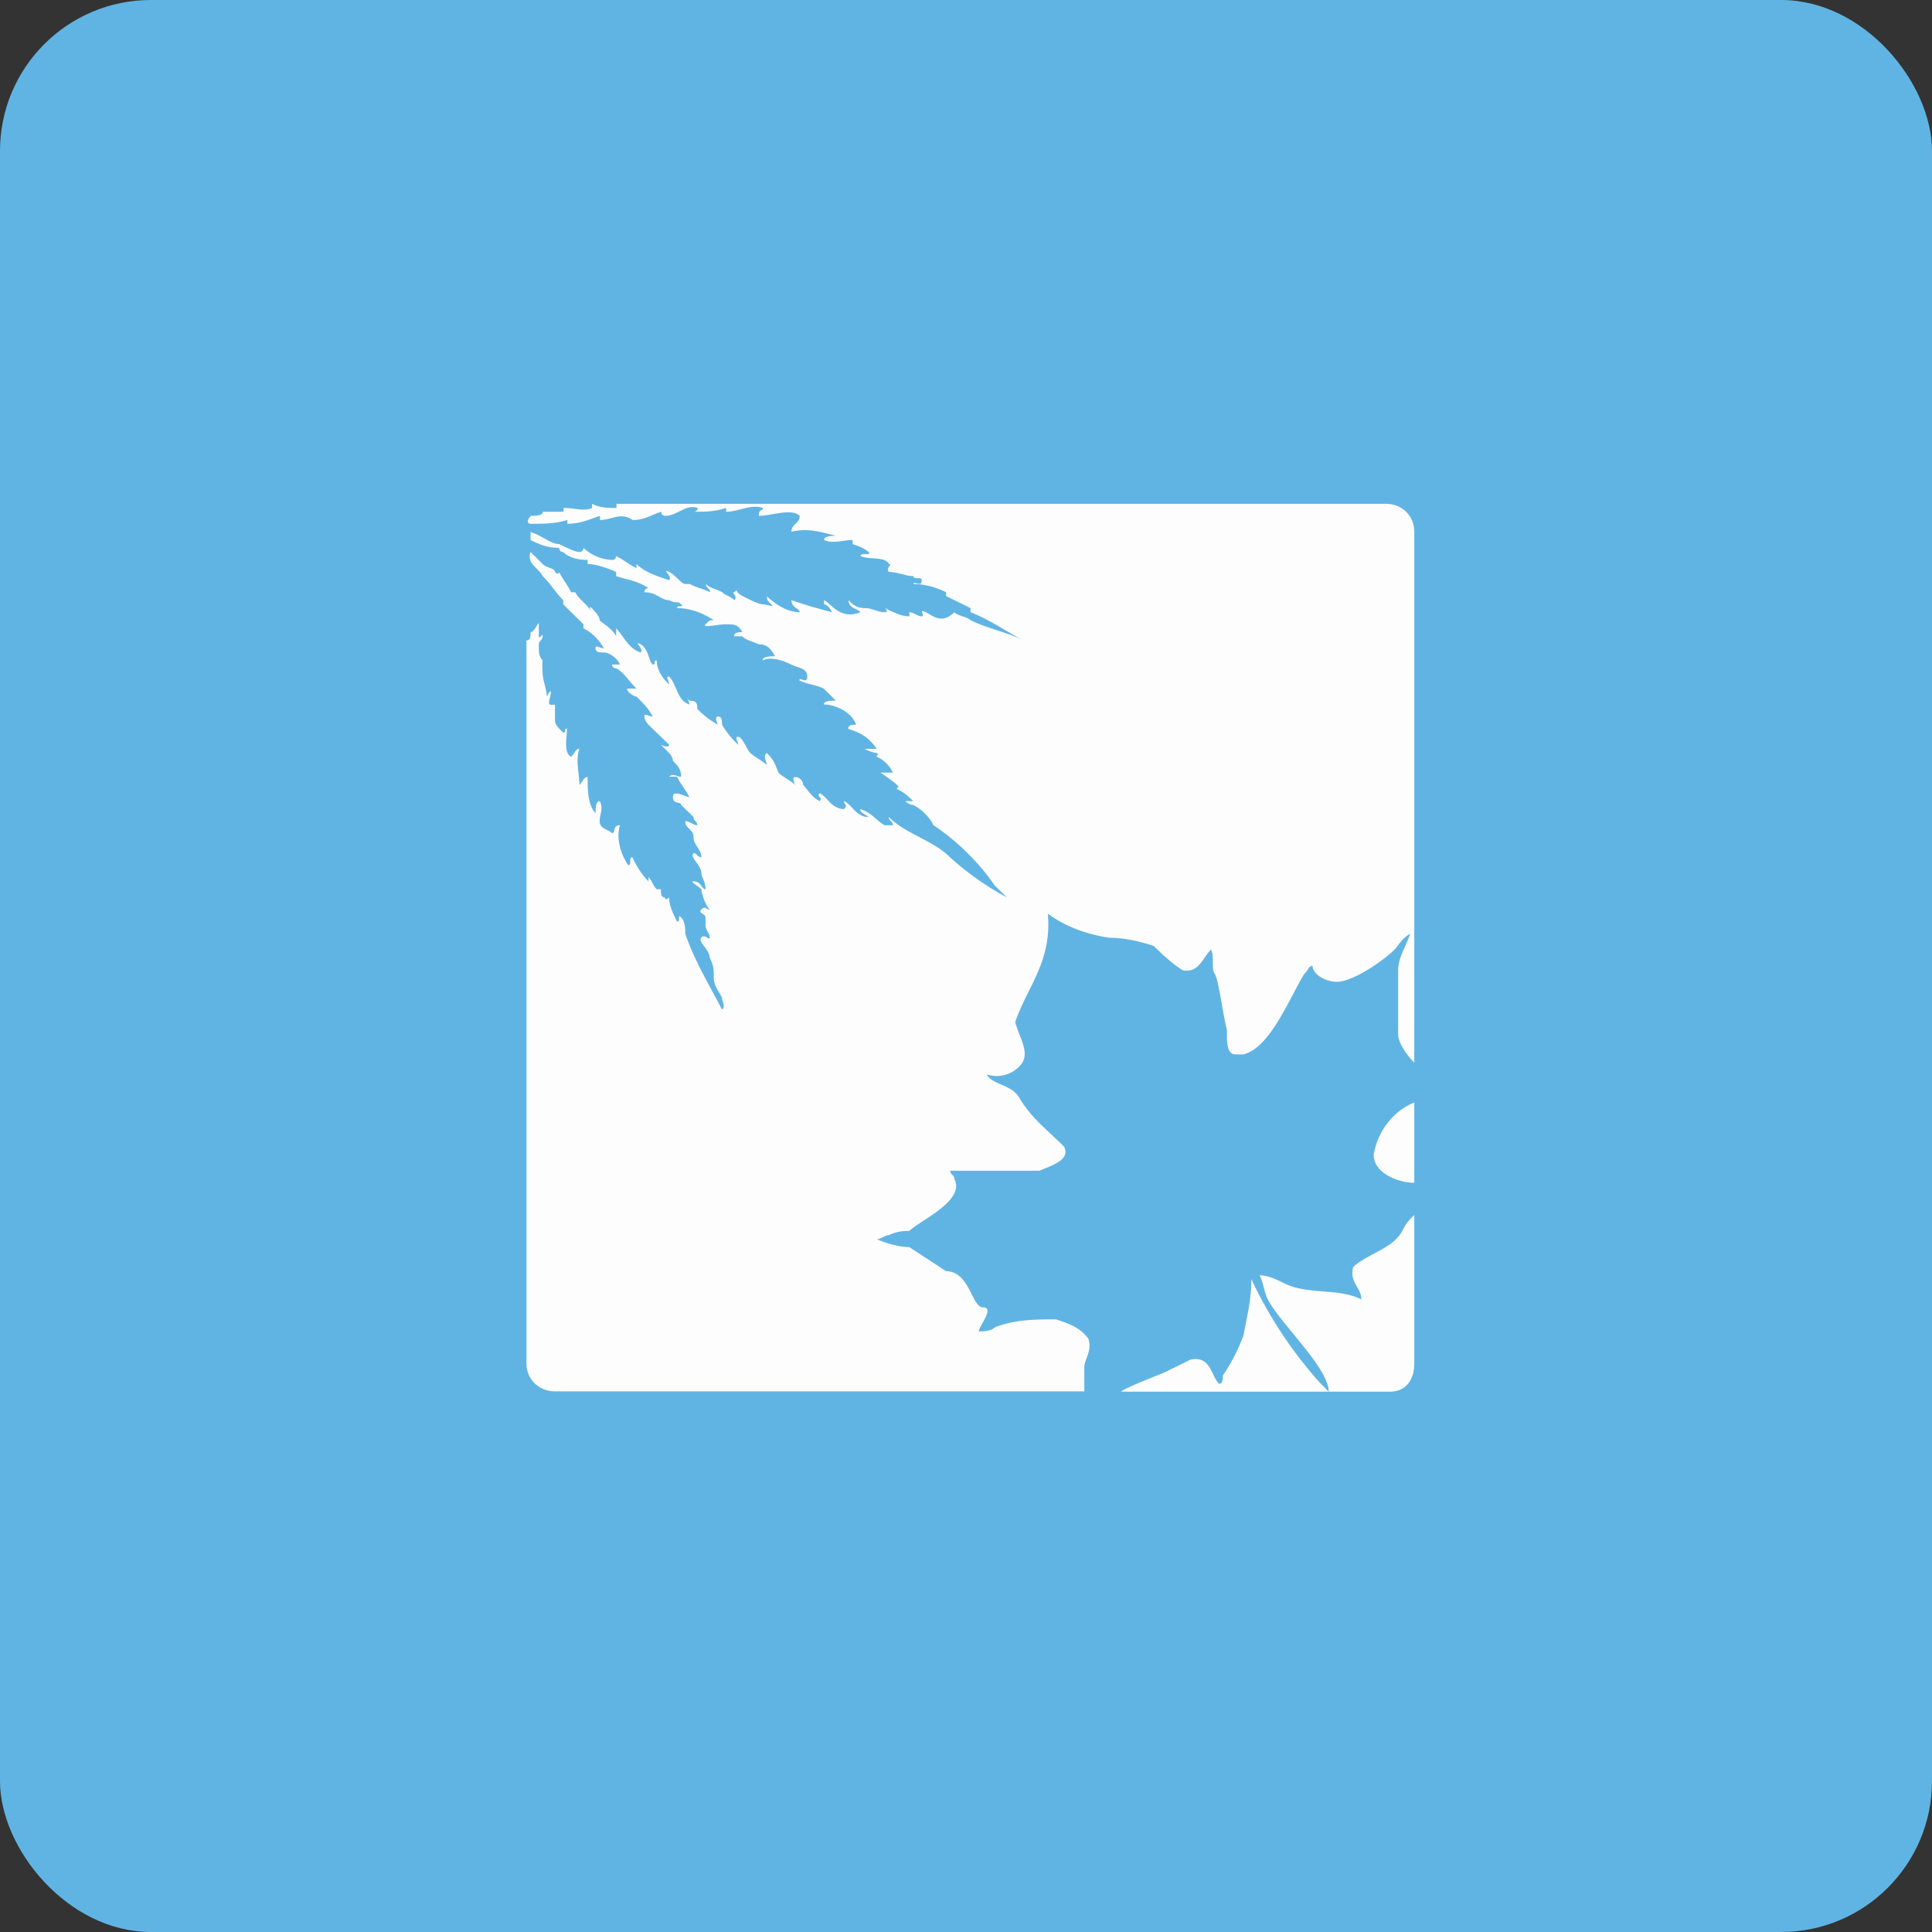<!-- by FastBull --><svg xmlns="http://www.w3.org/2000/svg" width="64" height="64" viewBox="0 0 64 64"><rect x="0" y="0" width="64" height="64" fill="#333333" stroke="none"/><rect x="0" y="0" width="64" height="64" rx="5" ry="5" fill="#60B4E4" /><path fill="#5eb3e3" d="" /><path d="M 36.066,44.367 C 35.794,43.968 35.384,43.843 34.985,43.706 C 34.313,43.706 33.63,43.706 32.959,43.968 C 32.822,44.105 32.559,44.105 32.423,44.105 C 32.423,43.937 32.969,43.307 32.559,43.307 C 32.192,43.307 32.118,42.11 31.341,42.11 L 30.123,41.312 C 29.808,41.312 29.336,41.186 29.052,41.05 C 29.178,41.05 29.315,40.913 29.451,40.913 C 29.724,40.776 29.997,40.776 30.123,40.776 C 30.502,40.409 31.982,39.779 31.614,39.054 C 31.614,38.918 31.478,38.918 31.478,38.782 L 34.439,38.782 C 34.743,38.635 35.489,38.446 35.248,37.983 C 34.722,37.459 34.176,37.049 33.778,36.388 C 33.526,35.915 32.874,35.947 32.685,35.59 A 1.05,1.05 0 0,0 33.767,35.327 C 34.176,34.928 33.767,34.392 33.63,33.857 C 34.04,32.66 34.849,31.862 34.712,30.266 C 35.248,30.665 35.93,30.938 36.739,31.064 C 37.274,31.064 37.82,31.201 38.219,31.337 C 38.492,31.599 38.755,31.862 39.164,32.135 C 39.7,32.261 39.836,31.736 40.109,31.463 C 40.245,31.599 40.109,32.135 40.245,32.261 C 40.382,32.534 40.508,33.594 40.645,34.13 C 40.645,34.35 40.602,34.928 40.917,34.928 L 41.191,34.928 C 42.083,34.708 42.724,33.038 43.206,32.261 C 43.343,32.135 43.343,31.998 43.48,31.998 C 43.48,32.261 43.889,32.523 44.288,32.523 C 44.813,32.523 45.8,31.841 46.178,31.474 C 46.315,31.337 46.451,31.064 46.714,30.938 C 46.577,31.337 46.315,31.736 46.315,32.135 L 46.315,34.256 C 46.315,34.571 46.64,34.991 46.85,35.201 L 46.85,17.624 C 46.85,17.088 46.451,16.689 45.905,16.689 L 20.422,16.689 L 20.422,16.826 C 20.148,16.826 19.875,16.826 19.613,16.689 L 19.613,16.826 C 19.34,16.952 19.067,16.826 18.668,16.826 L 18.668,16.952 L 17.985,16.952 C 17.985,17.088 17.723,17.088 17.587,17.088 C 17.45,17.225 17.45,17.351 17.587,17.351 C 17.985,17.351 18.395,17.351 18.794,17.225 L 18.794,17.351 C 19.203,17.351 19.477,17.225 19.875,17.088 L 19.875,17.225 C 20.285,17.225 20.547,16.952 20.957,17.225 C 21.356,17.225 21.492,17.088 21.902,16.952 C 21.902,16.952 21.902,17.088 22.038,17.088 C 22.438,17.088 22.71,16.689 23.11,16.826 C 23.11,16.952 22.983,16.952 22.983,16.952 C 23.383,16.952 23.655,16.952 24.055,16.826 L 24.055,16.952 C 24.464,16.952 24.863,16.689 25.273,16.826 C 25.273,16.952 25.136,16.826 25.136,17.088 C 25.546,17.088 26.218,16.826 26.491,17.088 C 26.491,17.351 26.218,17.351 26.218,17.613 C 26.753,17.488 27.163,17.613 27.698,17.75 C 27.561,17.75 27.299,17.75 27.299,17.887 C 27.561,18.023 27.971,17.887 28.244,17.887 L 28.244,18.023 C 28.244,18.023 28.643,18.149 28.769,18.285 C 28.916,18.422 28.506,18.285 28.506,18.422 C 28.779,18.548 29.315,18.422 29.451,18.684 C 29.588,18.684 29.315,18.821 29.451,18.947 C 29.724,18.947 29.997,19.084 30.26,19.084 C 30.26,19.22 30.533,19.084 30.533,19.22 C 30.533,19.483 30.26,19.22 30.26,19.346 C 30.669,19.346 31.069,19.483 31.341,19.619 L 31.341,19.745 L 32.15,20.144 L 32.15,20.28 C 32.822,20.543 33.368,20.942 33.904,21.215 C 33.368,20.942 32.685,20.816 32.15,20.543 C 32.014,20.417 31.751,20.417 31.614,20.28 C 31.205,20.68 30.932,20.417 30.669,20.28 C 30.396,20.144 30.669,20.417 30.533,20.417 C 30.396,20.417 30.26,20.28 30.123,20.28 L 30.123,20.417 C 29.861,20.417 29.588,20.28 29.315,20.144 C 29.315,20.144 29.451,20.28 29.315,20.28 C 29.052,20.28 28.916,20.144 28.643,20.144 C 28.37,20.144 28.244,20.018 28.108,19.881 C 28.108,20.144 28.37,20.144 28.506,20.28 C 27.834,20.543 27.561,20.018 27.299,19.881 L 27.299,20.018 C 27.299,20.018 27.436,20.018 27.561,20.28 C 27.026,20.144 26.616,20.018 26.218,19.881 C 26.218,20.144 26.491,20.144 26.491,20.28 C 26.081,20.28 25.682,20.018 25.409,19.756 C 25.409,19.881 25.409,19.881 25.546,20.018 C 25.682,20.144 25.409,20.018 25.273,20.018 C 25.136,20.018 24.863,19.881 24.601,19.745 C 24.328,19.619 24.464,19.483 24.328,19.619 C 24.191,19.619 24.464,19.745 24.328,19.881 C 24.191,19.745 24.055,19.745 23.928,19.619 C 23.655,19.483 23.519,19.483 23.383,19.346 C 23.383,19.483 23.519,19.483 23.519,19.619 C 23.246,19.483 23.11,19.483 22.847,19.346 L 22.7,19.346 C 22.564,19.346 22.427,19.084 22.165,18.947 C 21.892,18.821 22.291,19.084 22.165,19.22 C 21.755,19.084 21.346,18.947 21.083,18.684 L 21.083,18.821 C 20.81,18.684 20.674,18.548 20.411,18.422 C 20.411,18.422 20.411,18.548 20.274,18.548 A 1.47,1.47 0 0,1 19.329,18.149 C 19.329,18.149 19.329,18.285 19.193,18.285 C 19.056,18.285 18.784,18.149 18.521,18.023 C 18.248,18.023 17.975,17.75 17.576,17.624 L 17.576,17.887 C 17.849,18.023 18.111,18.149 18.521,18.149 C 18.521,18.149 18.521,18.285 18.657,18.285 C 18.784,18.422 19.056,18.548 19.466,18.548 L 19.466,18.684 C 19.729,18.684 20.138,18.821 20.411,18.947 L 20.411,19.084 C 20.81,19.22 21.083,19.22 21.482,19.483 C 21.482,19.483 21.346,19.483 21.346,19.619 C 21.755,19.619 21.892,19.881 22.165,19.881 C 22.427,20.018 22.427,19.881 22.564,20.018 C 22.7,20.144 22.427,20.018 22.427,20.144 C 22.837,20.144 23.235,20.28 23.645,20.543 C 23.509,20.543 23.509,20.543 23.372,20.68 C 23.235,20.816 23.782,20.68 24.044,20.68 C 24.317,20.68 24.453,20.68 24.59,20.942 C 24.453,20.942 24.317,20.942 24.317,21.078 L 24.59,21.078 C 24.727,21.215 24.852,21.215 25.125,21.341 C 25.398,21.341 25.535,21.477 25.672,21.74 C 25.535,21.74 25.262,21.74 25.262,21.877 C 25.535,21.74 25.934,21.877 26.207,22.013 C 26.48,22.139 26.742,22.139 26.742,22.412 C 26.742,22.674 26.48,22.412 26.48,22.538 C 26.742,22.674 27.015,22.674 27.288,22.811 L 27.688,23.21 C 27.551,23.21 27.288,23.21 27.288,23.336 C 27.688,23.336 28.233,23.609 28.36,24.008 C 28.233,24.008 28.097,24.008 28.097,24.145 C 28.496,24.27 28.769,24.407 29.042,24.806 L 28.633,24.806 C 28.633,24.806 28.905,24.942 29.042,24.942 C 29.168,25.069 29.042,24.942 29.042,25.069 A 1.05,1.05 0 0,1 29.578,25.593 L 29.168,25.593 C 29.168,25.593 29.578,25.866 29.714,26.003 C 29.851,26.14 29.714,26.003 29.714,26.14 C 29.987,26.265 30.113,26.402 30.25,26.538 L 29.987,26.538 C 29.987,26.538 30.113,26.665 30.25,26.665 C 30.523,26.801 30.796,27.064 30.922,27.337 C 31.667,27.82 32.455,28.596 32.948,29.331 L 33.358,29.73 A 9.576,9.576 0 0,1 31.468,28.397 C 30.901,27.83 30.008,27.631 29.441,27.064 C 29.441,27.2 29.578,27.2 29.578,27.337 L 29.305,27.337 C 29.042,27.2 28.905,26.938 28.496,26.801 C 28.496,26.938 28.633,26.938 28.769,27.064 C 28.36,27.064 28.233,26.665 27.96,26.538 C 27.96,26.665 28.097,26.665 27.96,26.801 C 27.551,26.801 27.415,26.402 27.152,26.276 C 27.015,26.402 27.288,26.402 27.152,26.538 C 26.879,26.402 26.742,26.14 26.606,26.003 C 26.606,25.866 26.48,25.741 26.343,25.741 C 26.207,25.741 26.343,26.003 26.343,26.003 C 26.207,25.866 25.934,25.741 25.797,25.604 C 25.672,25.341 25.672,25.205 25.398,24.942 C 25.262,25.069 25.398,25.205 25.398,25.341 C 25.262,25.205 24.989,25.069 24.852,24.942 C 24.727,24.806 24.59,24.407 24.453,24.407 C 24.317,24.407 24.453,24.544 24.453,24.669 A 2.909,2.909 0 0,1 23.918,24.008 C 23.918,23.872 23.918,23.735 23.782,23.735 C 23.645,23.735 23.782,24.008 23.782,24.008 A 2.94,2.94 0 0,1 23.099,23.483 C 23.099,23.336 23.099,23.21 22.837,23.21 C 22.7,23.073 22.837,23.21 22.837,23.336 C 22.427,23.21 22.427,22.674 22.165,22.412 C 22.028,22.412 22.165,22.538 22.165,22.674 C 21.892,22.412 21.755,22.149 21.755,21.877 C 21.619,21.877 21.755,22.013 21.619,22.013 C 21.482,21.877 21.482,21.488 21.22,21.341 C 20.947,21.215 21.346,21.477 21.22,21.614 C 20.81,21.477 20.674,21.089 20.411,20.816 L 20.411,21.078 C 20.274,20.816 20.002,20.68 19.865,20.553 C 19.865,20.417 19.729,20.28 19.602,20.144 C 19.466,20.018 19.602,20.28 19.602,20.28 C 19.466,20.018 19.193,19.881 19.056,19.619 L 18.92,19.619 C 18.784,19.346 18.657,19.22 18.521,18.947 C 18.521,18.947 18.521,19.084 18.384,18.947 C 18.384,18.821 18.111,18.821 17.975,18.684 L 17.576,18.285 C 17.439,18.684 17.849,18.811 17.975,19.084 C 18.248,19.346 18.384,19.608 18.657,19.881 L 18.657,20.018 L 19.329,20.68 L 19.329,20.816 C 19.602,20.942 19.865,21.215 20.002,21.477 C 19.865,21.477 19.729,21.341 19.729,21.477 C 19.729,21.614 19.865,21.614 20.002,21.614 C 20.138,21.614 20.411,21.74 20.537,22.013 L 20.274,22.013 C 20.274,22.139 20.411,22.139 20.411,22.139 C 20.674,22.276 20.81,22.538 21.083,22.811 L 20.81,22.811 C 20.674,22.811 20.947,23.073 21.083,23.073 C 21.346,23.336 21.482,23.473 21.619,23.735 C 21.482,23.735 21.346,23.609 21.346,23.735 C 21.346,23.872 21.482,24.008 21.482,24.008 A 1115.34,1115.34 0 0,0 22.165,24.669 C 22.165,24.806 21.892,24.669 21.892,24.669 L 22.165,24.942 C 22.165,24.942 22.291,25.069 22.291,25.205 C 22.427,25.341 22.564,25.468 22.564,25.73 C 22.427,25.73 22.291,25.604 22.165,25.73 L 22.427,25.73 C 22.564,26.003 22.7,26.14 22.837,26.402 C 22.7,26.402 22.291,26.14 22.291,26.402 C 22.291,26.665 22.564,26.538 22.564,26.665 L 22.973,27.064 C 22.973,27.2 23.099,27.2 23.099,27.337 C 22.973,27.337 22.837,27.2 22.7,27.2 C 22.7,27.462 22.973,27.462 22.973,27.725 C 22.973,27.998 23.235,28.134 23.235,28.397 C 23.099,28.397 23.099,28.261 22.973,28.261 C 22.837,28.397 23.235,28.66 23.235,28.933 C 23.235,29.058 23.372,29.195 23.372,29.457 C 23.235,29.457 23.235,29.195 22.973,29.195 C 22.837,29.195 23.099,29.331 23.235,29.457 C 23.235,29.594 23.372,29.993 23.509,30.13 C 23.372,30.13 23.372,29.993 23.235,30.13 C 23.099,30.256 23.372,30.256 23.372,30.392 L 23.372,30.654 C 23.372,30.791 23.509,30.927 23.509,31.053 C 23.509,31.19 23.372,30.927 23.235,31.053 C 23.099,31.19 23.509,31.453 23.509,31.726 C 23.645,31.988 23.645,32.124 23.645,32.387 C 23.645,32.65 23.782,32.786 23.918,33.048 C 23.918,33.185 24.044,33.322 23.918,33.447 C 23.488,32.608 23.005,31.831 22.7,30.927 C 22.7,30.791 22.7,30.529 22.564,30.392 C 22.427,30.256 22.564,30.529 22.427,30.529 C 22.291,30.256 22.165,29.993 22.165,29.73 C 22.165,29.73 22.028,29.857 22.028,29.73 C 21.892,29.73 21.892,29.594 21.892,29.457 L 21.755,29.457 C 21.619,29.331 21.619,29.195 21.482,29.058 L 21.482,29.195 C 21.22,28.933 21.083,28.67 20.947,28.397 C 20.81,28.397 20.947,28.66 20.81,28.66 C 20.537,28.261 20.411,27.735 20.537,27.337 C 20.274,27.337 20.411,27.599 20.274,27.599 C 20.138,27.462 19.865,27.462 19.865,27.2 C 19.865,26.938 20.002,26.801 19.865,26.538 C 19.729,26.538 19.729,26.801 19.729,26.938 C 19.466,26.665 19.466,26.14 19.466,25.741 C 19.329,25.741 19.329,25.866 19.193,26.003 C 19.193,25.604 19.056,25.205 19.193,24.806 C 19.056,24.806 19.056,24.942 18.92,25.069 C 18.657,24.942 18.784,24.407 18.784,24.134 C 18.657,24.134 18.784,24.27 18.657,24.27 C 18.521,24.134 18.384,24.008 18.384,23.872 L 18.384,23.346 L 18.248,23.346 C 18.111,23.346 18.248,23.073 18.248,22.937 C 18.248,22.811 18.111,23.073 18.111,23.073 C 18.111,22.811 17.975,22.549 17.975,22.276 C 17.975,22.276 17.954,22.013 17.975,21.877 C 17.849,21.74 17.849,21.614 17.849,21.352 C 17.849,21.215 17.975,21.215 17.975,21.078 C 17.975,20.942 17.849,21.215 17.849,21.078 L 17.849,20.68 C 17.849,20.543 17.712,20.942 17.576,20.942 C 17.576,21.078 17.576,21.215 17.439,21.215 L 17.439,45.155 C 17.439,45.691 17.849,46.09 18.384,46.09 L 35.919,46.09 L 35.919,45.291 C 35.919,45.029 36.182,44.767 36.056,44.357 Z M 41.453,42.373 C 41.453,43.044 41.316,43.569 41.191,44.242 A 6.195,6.195 0 0,1 40.508,45.565 C 40.508,45.701 40.508,45.837 40.382,45.837 C 40.109,45.565 40.109,44.903 39.437,45.039 L 38.629,45.438 C 38.355,45.565 37.274,45.964 37.138,46.1 L 44.015,46.1 L 43.752,45.837 A 14.049,14.049 0 0,1 41.453,42.373 Z M 46.451,40.776 C 46.157,41.354 45.275,41.543 44.824,41.974 C 44.697,42.498 45.096,42.645 45.096,43.044 C 44.319,42.656 43.343,42.908 42.535,42.509 C 42.261,42.373 41.999,42.246 41.726,42.246 C 41.862,42.509 41.862,42.772 41.999,43.044 C 42.398,43.832 44.015,45.312 44.015,46.1 L 46.041,46.1 C 46.577,46.1 46.85,45.701 46.85,45.166 L 46.85,40.252 C 46.714,40.377 46.577,40.514 46.451,40.776 Z M 45.506,38.257 C 45.506,38.865 46.325,39.181 46.85,39.181 L 46.85,36.524 C 46.178,36.786 45.642,37.448 45.506,38.246 Z" fill="#fefdfd" /></svg>